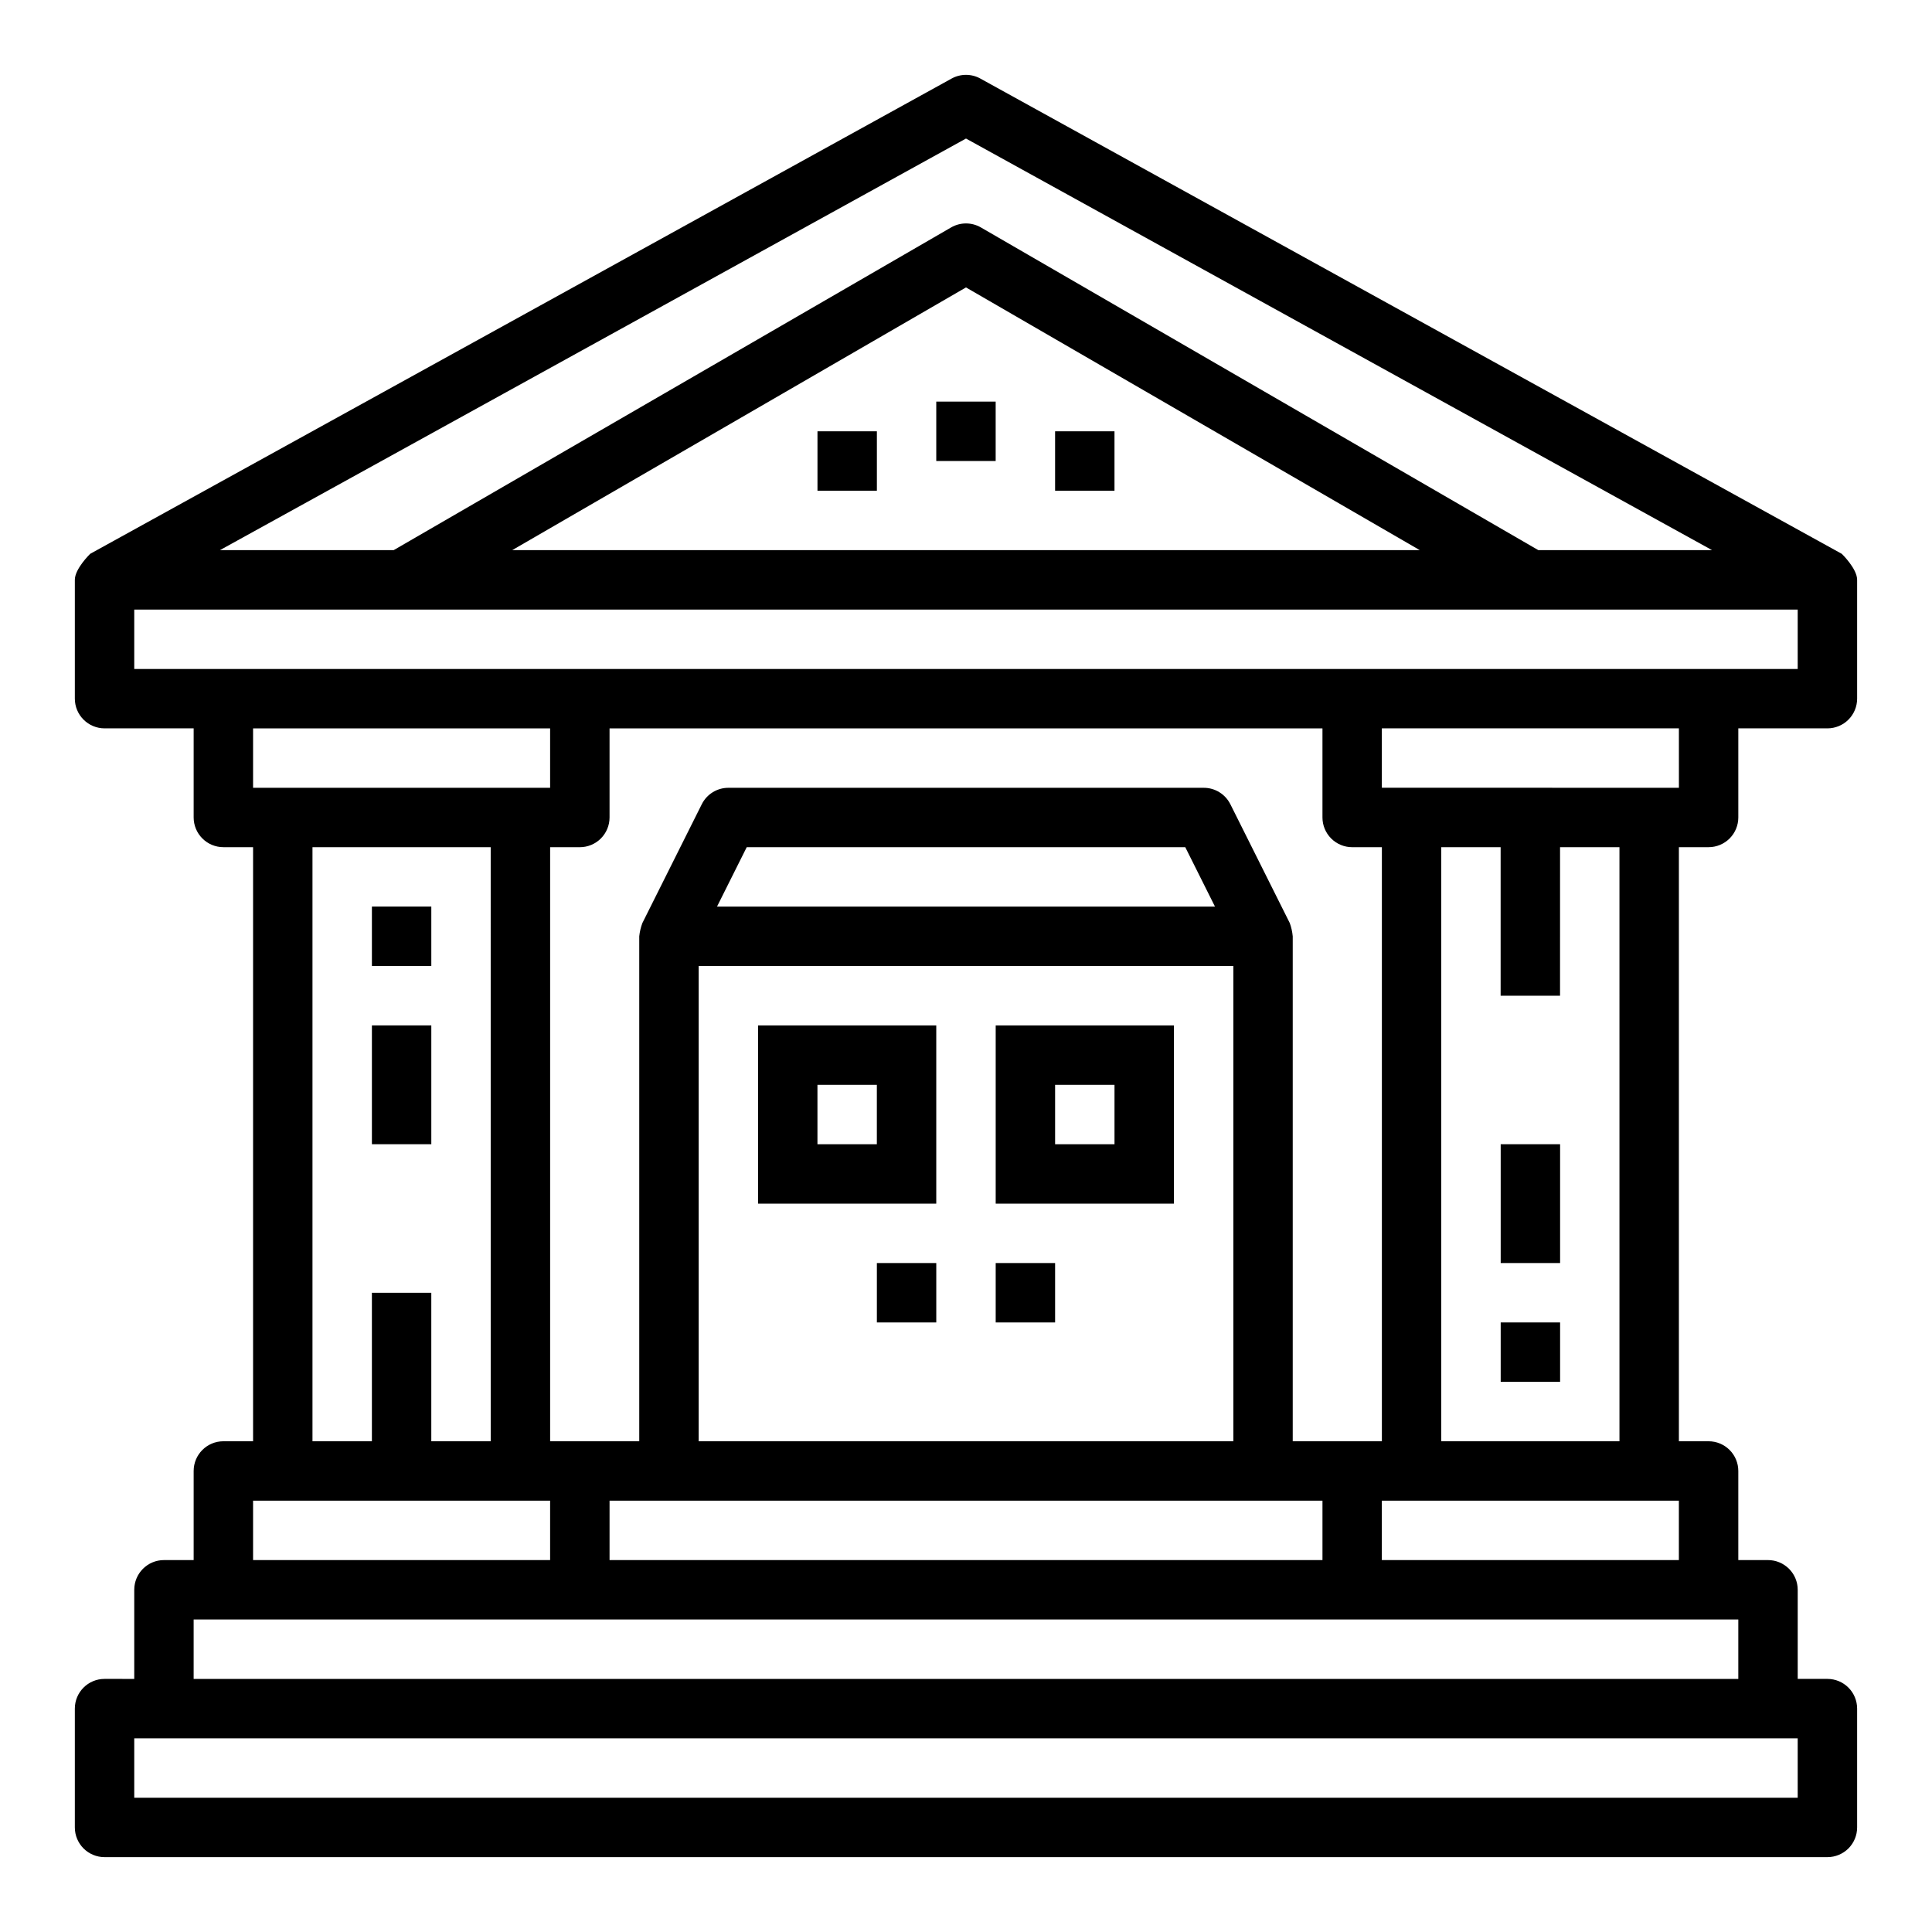 <?xml version="1.0" encoding="UTF-8"?>
<!-- The Best Svg Icon site in the world: iconSvg.co, Visit us! https://iconsvg.co -->
<svg fill="#000000" width="800px" height="800px" version="1.1" viewBox="144 144 512 512" xmlns="http://www.w3.org/2000/svg">
 <g>
  <path d="m344.89 462.98h47.23v-47.234h-47.23zm15.742-31.488h15.742v15.742h-15.742z"/>
  <path d="m407.87 462.98h47.23v-47.234h-47.23zm15.742-31.488h15.742v15.742h-15.742z"/>
  <path d="m376.38 478.72h15.742v15.742h-15.742z"/>
  <path d="m407.87 478.72h15.742v15.742h-15.742z"/>
  <path d="m242.56 384.25h15.742v15.742h-15.742z"/>
  <path d="m242.56 415.74h15.742v31.488h-15.742z"/>
  <path d="m596.8 368.51c2.086 0 4.09-0.832 5.566-2.309 1.473-1.477 2.305-3.477 2.305-5.566v-23.613h23.617c2.086 0 4.09-0.832 5.566-2.309 1.473-1.473 2.305-3.477 2.305-5.566v-31.484c0-2.969-4.07-6.894-4.07-6.894l-228.29-125.95v-0.004c-2.367-1.305-5.238-1.305-7.606 0l-228.29 125.95s-4.07 3.93-4.07 6.898v31.488-0.004c0 2.09 0.832 4.094 2.309 5.566 1.477 1.477 3.477 2.309 5.566 2.309h23.613v23.617-0.004c0 2.09 0.832 4.09 2.309 5.566 1.477 1.477 3.477 2.309 5.566 2.309h7.871v157.44h-7.871c-4.348 0-7.875 3.527-7.875 7.875v23.617l-7.871-0.004c-4.348 0-7.871 3.527-7.871 7.875v23.617l-7.871-0.004c-4.348 0-7.875 3.527-7.875 7.875v31.488c0 2.086 0.832 4.09 2.309 5.566 1.477 1.473 3.477 2.305 5.566 2.305h456.58c2.086 0 4.09-0.832 5.566-2.305 1.473-1.477 2.305-3.481 2.305-5.566v-31.488c0-2.09-0.832-4.09-2.305-5.566-1.477-1.477-3.481-2.309-5.566-2.309h-7.875v-23.613c0-2.09-0.828-4.09-2.305-5.566-1.477-1.477-3.477-2.309-5.566-2.309h-7.871v-23.613c0-2.09-0.832-4.09-2.305-5.566-1.477-1.477-3.481-2.309-5.566-2.309h-7.875v-157.44zm-7.871-15.742-78.723-0.004v-15.742h78.719zm-283.39 204.67v-15.742h188.93v15.742zm23.617-157.44 141.7 0.004v125.95h-141.7zm4.863-15.742 7.871-15.742h116.22l7.871 15.742zm152.57 141.7v-133.82c-0.109-1.199-0.375-2.383-0.785-3.516l-15.742-31.488h-0.004c-1.34-2.684-4.086-4.371-7.082-4.356h-125.95c-2.984 0-5.711 1.684-7.047 4.356l-15.742 31.488c-0.426 1.133-0.703 2.312-0.828 3.516v133.82h-23.617v-157.44h7.875c2.086 0 4.09-0.832 5.566-2.309 1.473-1.477 2.305-3.477 2.305-5.566v-23.613h188.93v23.617-0.004c0 2.09 0.832 4.09 2.309 5.566 1.477 1.477 3.477 2.309 5.566 2.309h7.871v157.44zm-86.59-345.24 197.72 109.08h-46.043l-147.74-85.527c-2.434-1.406-5.434-1.406-7.871 0l-147.74 85.527h-46.043zm120.26 109.08h-240.52l120.26-69.625zm-340.68 15.746h440.83v15.742h-440.83zm110.21 31.488v15.742h-78.719v-15.742zm-62.977 31.488h47.23l0.004 157.44h-15.746v-39.359h-15.742v39.359h-15.746zm-15.742 173.18h78.719v15.742h-78.719zm409.34 78.719h-440.83v-15.742h440.83zm-425.09-31.488v-15.742h409.35v15.742zm314.88-31.488v-15.742h78.719v15.742zm62.977-31.488h-47.234v-157.44h15.742v39.359h15.742l0.004-39.359h15.742z"/>
  <path d="m541.7 494.46h15.742v15.742h-15.742z"/>
  <path d="m541.7 447.23h15.742v31.488h-15.742z"/>
  <path d="m392.12 250.43h15.742v15.742h-15.742z"/>
  <path d="m423.61 258.3h15.742v15.742h-15.742z"/>
  <path d="m360.64 258.3h15.742v15.742h-15.742z"/>
 </g>
</svg>